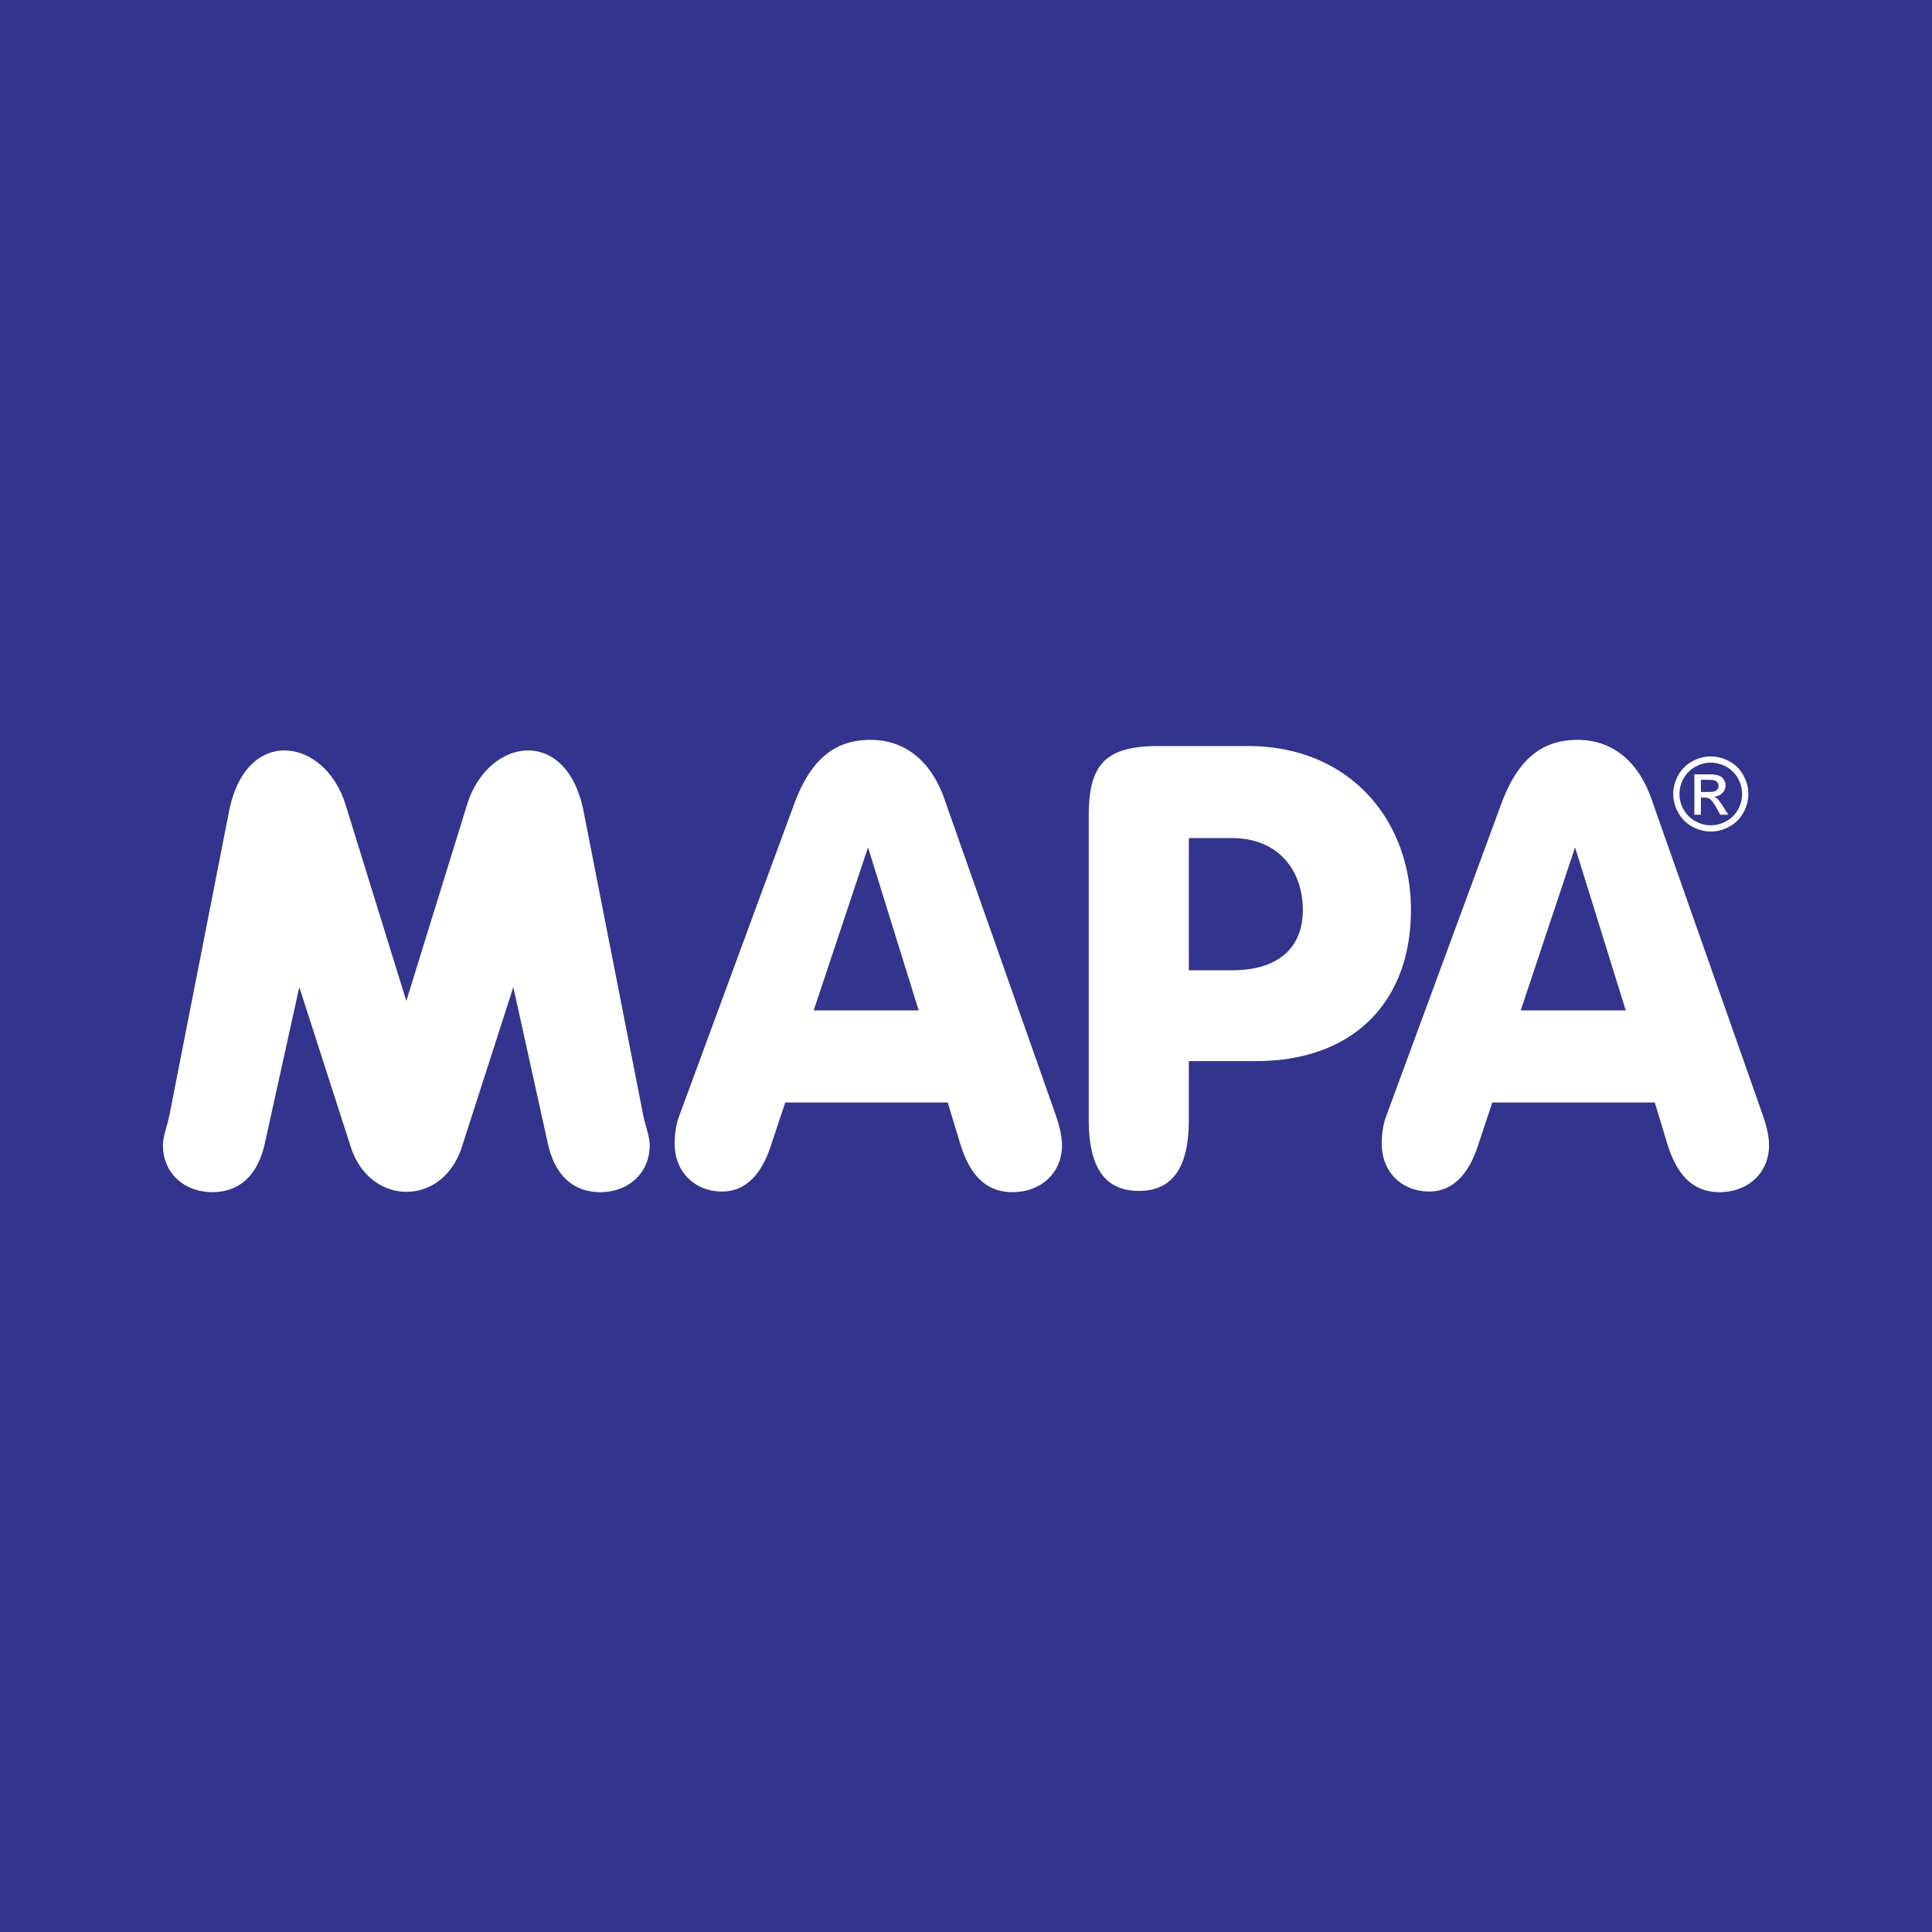 <svg xmlns="http://www.w3.org/2000/svg" width="2500" height="2500" viewBox="0 0 192.756 192.756"><g fill-rule="evenodd" clip-rule="evenodd"><path fill="#33348e" d="M0 0h192.756v192.756H0V0z"/><path d="M118.609 96.805V83.616h4.312c4.623 0 7.062 3.23 7.062 7.174 0 3.821-2.502 6.015-7.062 6.015h-4.312zm0 14.914v-5.854h6.717c9.676 0 15.445-5.892 15.445-15.074 0-9.06-6.201-16.357-16.246-16.357h-8.998c-5.547 0-6.902 2.157-6.902 7.025v30.26c0 4.745 1.602 7.098 4.992 7.098 3.389-.001 4.992-2.353 4.992-7.098zM151.723 100.81l5.424-16.27 5.055 16.27h-10.479zm-2.834 9.183h16.209l1.232 4.066c.986 3.268 2.65 4.88 5.238 4.88 2.773 0 4.93-1.859 4.93-4.694 0-.862-.246-1.91-.678-3.143L164.729 79.61c-1.357-3.759-3.945-5.793-7.336-5.793-3.697 0-6.039 2.096-7.641 6.471l-11.402 30.938c-.369.924-.492 1.91-.492 2.896 0 2.773 1.973 4.756 4.744 4.756 2.158 0 3.822-1.49 4.809-4.447l1.478-4.438zM81.18 100.81l5.423-16.27 5.054 16.27H81.18zm-2.835 9.183h16.209l1.232 4.066c.986 3.268 2.65 4.88 5.24 4.88 2.773 0 4.93-1.859 4.93-4.694 0-.862-.246-1.91-.678-3.143L94.184 79.61c-1.356-3.759-3.944-5.793-7.333-5.793-3.698 0-6.04 2.096-7.642 6.471l-11.402 30.938c-.37.924-.493 1.91-.493 2.896 0 2.773 1.972 4.756 4.745 4.756 2.157 0 3.821-1.49 4.807-4.447l1.479-4.438zM51.215 98.48l-5.135 15.95c-.973 3.021-3.27 4.495-5.56 4.477s-4.576-1.529-5.524-4.477l-5.135-15.95-3.435 15.579c-.734 3.332-2.65 4.88-5.238 4.88-2.773 0-4.931-1.859-4.931-4.694 0-.862.427-1.862.678-3.143l5.918-30.156c1.688-8.601 9.548-7.365 11.625-.659l6.06 19.577 6.061-19.577c2.077-6.706 9.937-7.942 11.625.659l5.918 30.156c.252 1.28.678 2.28.678 3.143 0 2.835-2.157 4.694-4.93 4.694-2.588 0-4.504-1.548-5.239-4.88L51.215 98.48zM170.689 75.47c.629 0 1.24.161 1.842.482a3.432 3.432 0 0 1 1.398 1.387c.336.599.502 1.226.502 1.878a3.78 3.78 0 0 1-.494 1.86c-.328.597-.791 1.059-1.385 1.388s-1.215.494-1.863.494-1.271-.165-1.863-.494a3.5 3.5 0 0 1-1.389-1.388 3.764 3.764 0 0 1-.496-1.86c0-.652.168-1.28.504-1.878a3.442 3.442 0 0 1 1.402-1.387 3.851 3.851 0 0 1 1.842-.482zm0 .619c-.527 0-1.039.136-1.537.405-.498.27-.887.656-1.168 1.157a3.139 3.139 0 0 0-.424 1.567c0 .539.141 1.055.416 1.549.275.495.662.882 1.16 1.158.496.276 1.014.415 1.553.415s1.057-.139 1.553-.415.883-.663 1.158-1.158c.273-.495.41-1.011.41-1.549 0-.544-.139-1.066-.42-1.567a2.873 2.873 0 0 0-1.168-1.157 3.2 3.2 0 0 0-1.533-.405zm-1.642 5.198v-4.029h1.383c.475 0 .816.036 1.029.109.211.076.379.206.506.39.127.186.189.384.189.592 0 .295-.105.55-.316.769-.211.218-.49.34-.836.368.141.06.256.13.342.214.162.159.359.425.596.8l.492.788h-.795l-.357-.636c-.283-.499-.506-.812-.68-.938-.117-.092-.293-.138-.521-.138h-.381v1.711h-.651zm.65-2.267h.789c.375 0 .633-.059.771-.17a.548.548 0 0 0 .205-.448.569.569 0 0 0-.373-.53c-.119-.048-.336-.069-.654-.069h-.738v1.217z" fill="#fff"/></g></svg>